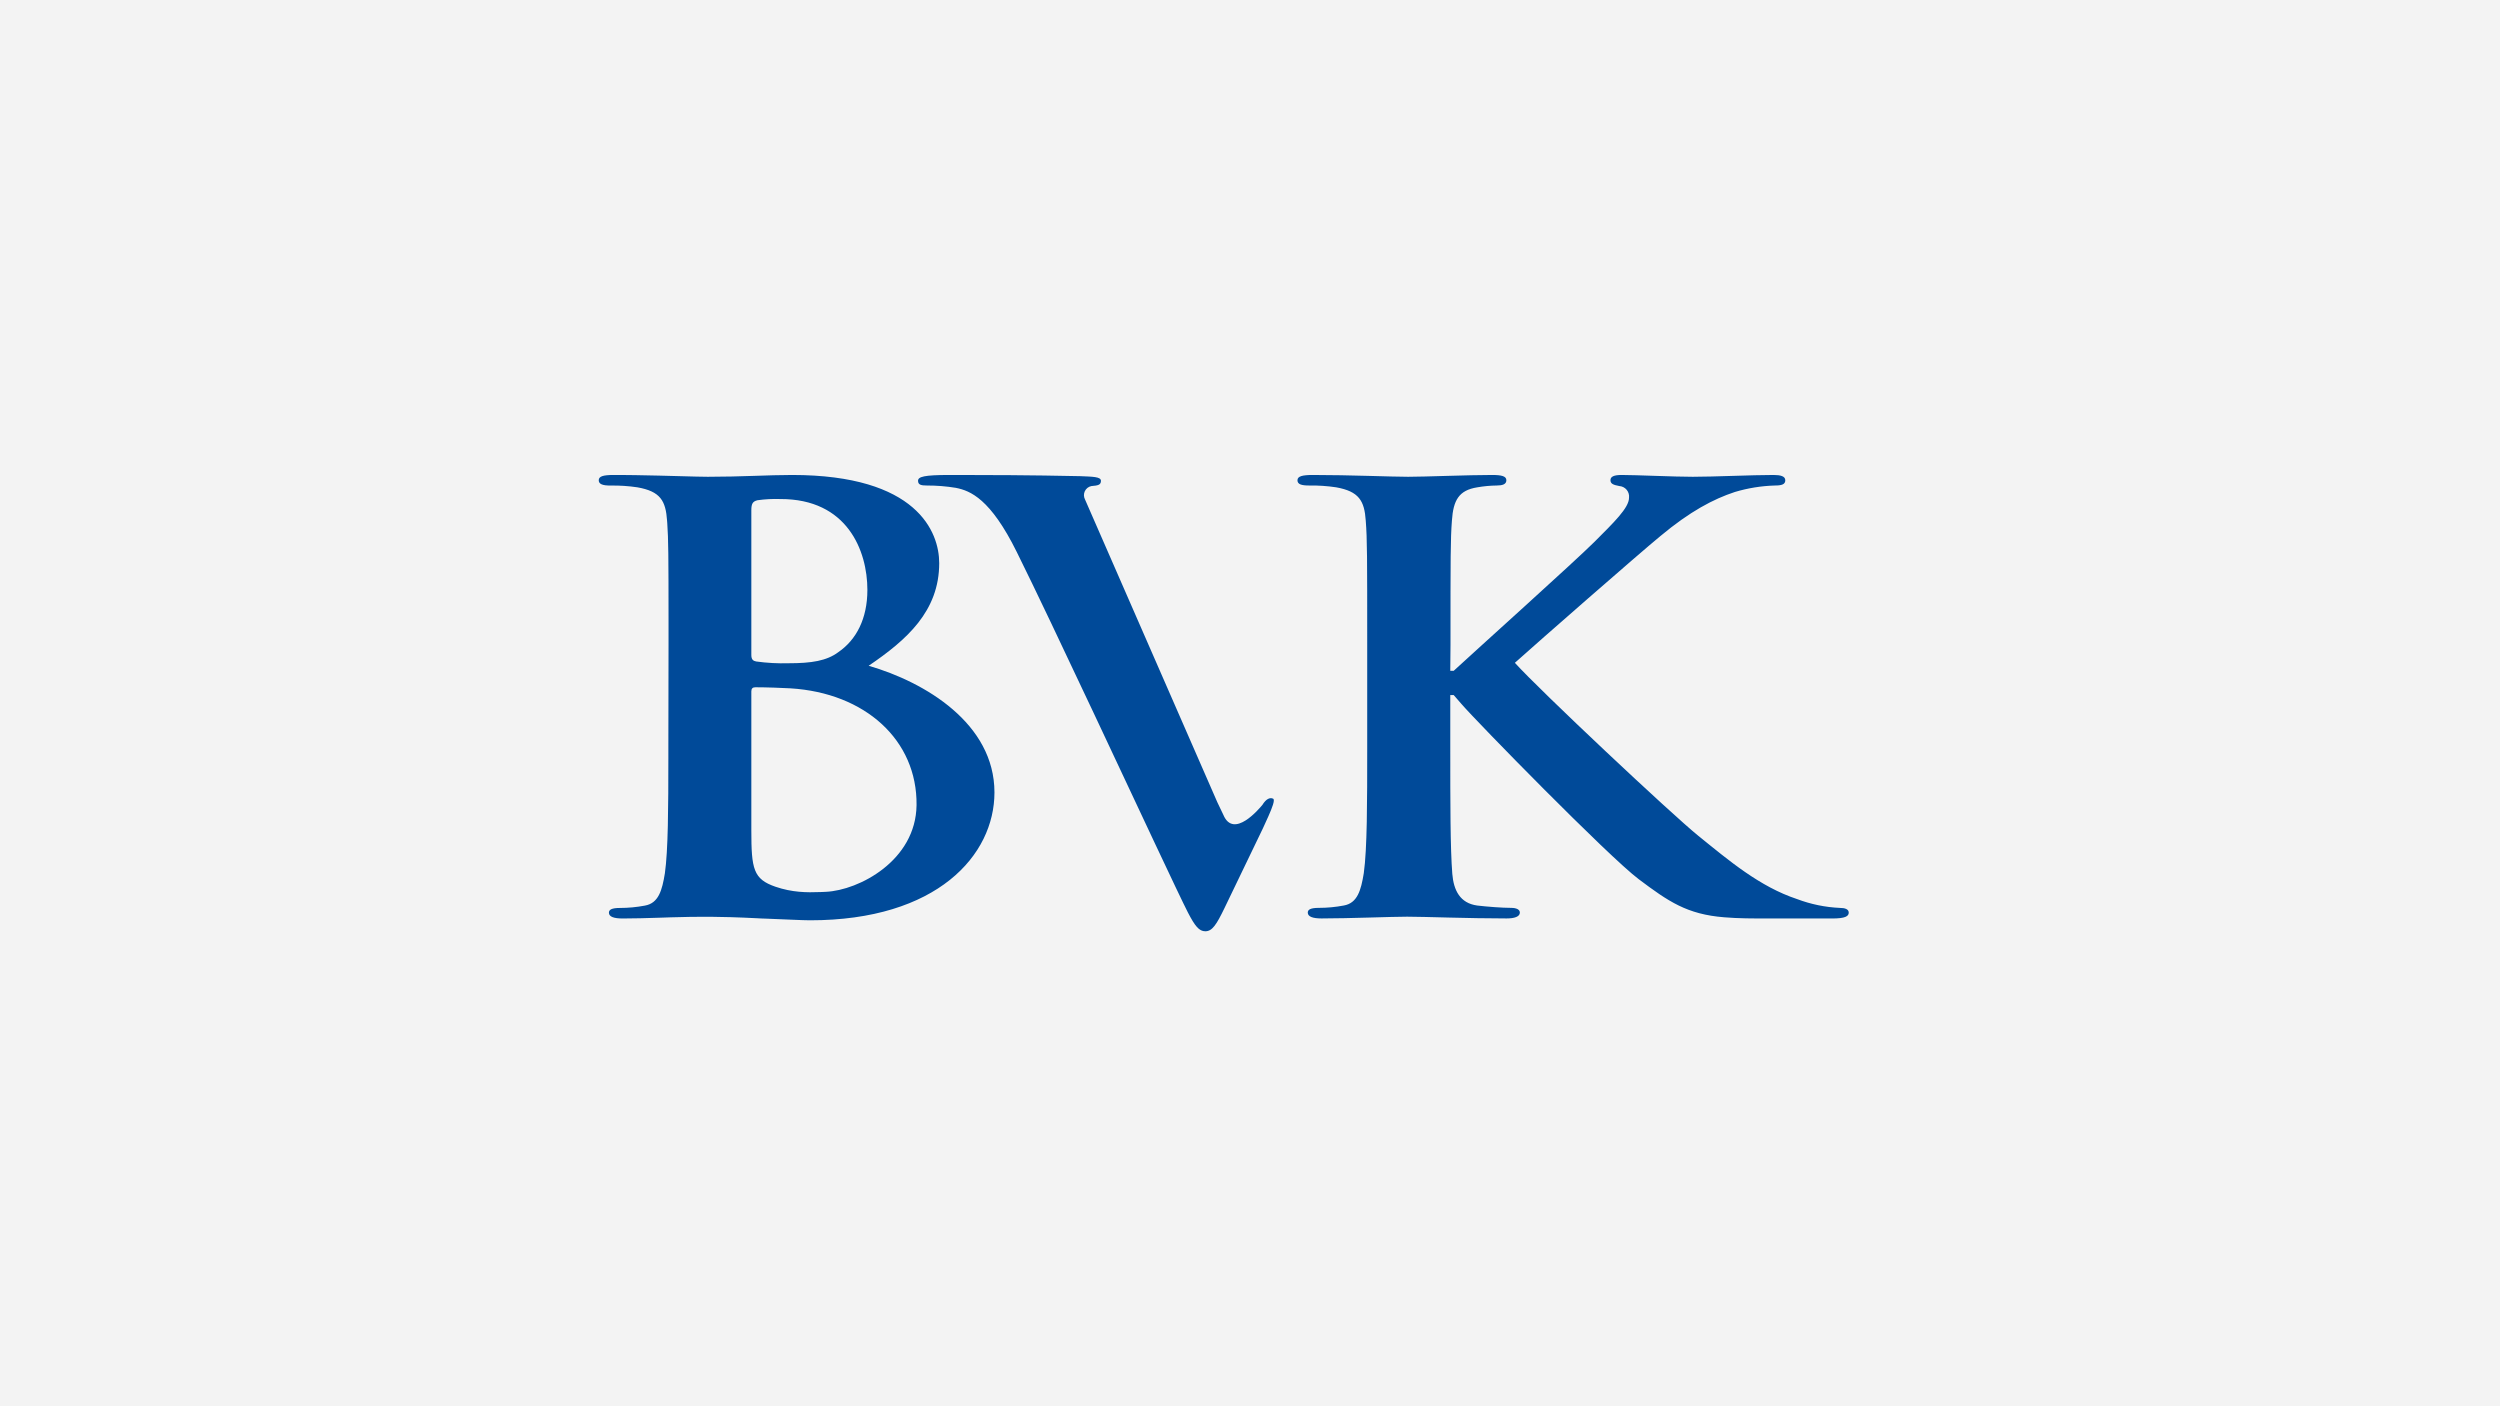 <svg xmlns="http://www.w3.org/2000/svg" width="1920" height="1080" viewBox="0 0 1920 1080"><g fill="none" fill-rule="evenodd"><rect width="1920" height="1080" fill="#F3F3F3"/><path fill="#004A99" fill-rule="nonzero" d="M369.846,0.914 C379.361,1.321 385.693,1.321 385.693,4.47 C385.693,7.619 383.594,8.093 378.311,8.533 C376.106,8.989 374.247,10.462 373.299,12.504 C372.351,14.547 372.427,16.917 373.503,18.895 L475.09,251.361 L479.729,261.079 C487.619,279.771 507.192,256.372 509.663,253.426 C512.44,248.889 515.454,247.399 517.926,248.618 C519.583,249.435 517.222,255.534 514.312,262.078 L514.015,262.745 C512.668,265.751 511.231,268.815 510.036,271.475 L480.677,332.428 C474.379,345.498 471.128,350.442 465.846,350.442 C461.071,350.442 457.888,346.413 452.504,336.051 C445.285,321.941 414.61,256.167 383.275,189.536 L379.975,182.521 C357.422,134.595 334.941,87.149 321.016,59.09 C300.902,18.421 285.528,12.123 274.286,9.888 C266.921,8.677 259.468,8.076 252.004,8.093 C247.771,8.093 245.232,7.653 245.232,4.47 C245.232,1.319 249.878,0.026 268.962,0 L275.963,0.001 C296.812,0.009 331.628,0.091 369.846,0.914 Z M21.111,0.047 L22.848,0.064 C24.298,0.08 25.752,0.098 27.207,0.119 L28.952,0.144 C52.221,0.5 75.269,1.388 83.776,1.388 C109.782,1.388 130.438,0 148.521,0 C244.487,0 261.486,43.716 261.486,67.725 C261.486,104.635 236.495,126.713 207.306,146.523 C250.819,159.153 303.915,190.984 303.915,243.81 C303.915,291.996 259.894,342.011 162.303,342.011 C156.366,342.011 142.71,341.253 128.413,340.738 L127.071,340.69 C126.399,340.667 125.727,340.644 125.054,340.622 L123.559,340.541 L123.559,340.541 L122.066,340.462 C107.395,339.701 93.176,339.315 85.643,339.302 L83.567,339.302 C83.445,339.302 83.321,339.302 83.196,339.302 L82.421,339.303 C76.065,339.311 65.877,339.364 54.993,339.742 C53.299,339.8 51.596,339.859 49.89,339.917 L47.33,340.002 C37.092,340.34 26.9,340.622 18.421,340.622 C11.649,340.622 7.822,339.302 7.822,336.152 C7.822,333.85 9.956,332.529 16.322,332.529 C22.718,332.524 29.101,331.923 35.386,330.734 C45.985,328.906 48.66,319.018 50.794,305.947 C53.308,288.186 53.459,255.673 53.468,217.438 L53.469,210.049 L53.469,210.049 L53.604,130.607 L53.604,120.753 C53.604,120.123 53.604,119.499 53.604,118.879 L53.603,111.693 C53.594,62.52 53.503,49.507 52.646,37.302 L52.584,36.441 C52.574,36.298 52.563,36.154 52.552,36.011 L52.487,35.149 L52.487,35.149 C51.437,19.843 47.407,12.597 29.663,9.481 C22.827,8.462 15.918,8.009 9.007,8.127 C3.386,8.127 0,7.213 0,4.063 C0,0.969 3.565,0.032 11.273,0.001 L11.683,0 C14.774,0 17.929,0.017 21.111,0.047 Z M120.347,163.048 C118.248,163.048 117.198,163.962 117.198,166.197 L117.198,272.931 C117.198,302.696 118.722,310.383 135.754,316.241 C148.517,320.606 159.567,320.743 170.403,320.315 L171.756,320.259 C172.658,320.22 173.559,320.178 174.459,320.135 C199.856,318.95 243.572,296.161 244.08,253.562 C244.656,203.649 204.665,167.382 147.166,163.86 C141.579,163.522 128.339,163.048 120.347,163.048 Z M121.905,19.403 C118.248,20.317 117.198,22.078 117.198,27.09 L117.198,138.26 C117.198,141.884 118.722,142.798 120.923,143.238 C129.178,144.381 137.515,144.834 145.846,144.593 C163.319,144.593 175.035,142.798 184.076,136.025 C197.824,126.578 206.324,110.358 206.324,88.279 C206.324,58.108 190.849,18.32 139.479,18.489 C133.606,18.282 127.725,18.588 121.905,19.403 Z M653.985,150.417 L656.593,150.417 C674.641,133.757 749.342,66.675 764.715,51.369 C779.581,36.47 791.263,25.261 791.263,17.507 C791.529,15.307 790.877,13.096 789.461,11.392 C788.045,9.688 785.991,8.642 783.78,8.499 C779.073,7.619 777.007,6.705 777.007,3.996 C777.007,1.287 779.581,0 785.608,0 C796.681,0 825.871,1.388 840.195,1.388 C856.652,1.388 885.774,0 902.197,0 C907.547,0 911.272,0.914 911.272,4.063 C911.272,7.213 908.597,8.093 903.314,8.093 C892.88,8.397 882.531,10.071 872.533,13.071 C856.076,18.489 838.095,27.937 815.34,46.933 C798.849,60.478 721.473,128.203 703.594,144.254 C722.658,165.418 823.839,260.436 844.495,277.13 C867.86,296.025 891.699,316.275 920.347,325.723 C930.882,329.699 941.979,331.985 953.228,332.495 C956.885,332.495 960,333.376 960,336.119 C960,338.861 957.393,340.622 947.268,340.622 L901.012,340.622 C885.096,340.622 875.581,340.622 864.474,339.708 C835.759,337.439 821.503,327.551 798.679,310.417 C775.348,292.842 673.659,188.851 662.485,175.78 L656.593,169.007 L653.985,169.007 L653.985,209.947 C653.985,251.395 653.985,286.984 655.543,306.387 C656.593,318.95 661.435,328.838 674.641,330.667 C682.125,331.547 693.74,332.461 700.648,332.461 C704.88,332.461 707.42,333.782 707.42,336.085 C707.42,339.234 703.221,340.588 697.261,340.588 C667.598,340.588 634.176,339.234 620.868,339.234 C608.745,339.234 576.406,340.588 555.175,340.588 C548.402,340.588 544.542,339.234 544.542,336.085 C544.542,333.782 546.675,332.461 553.109,332.461 C559.495,332.456 565.866,331.856 572.14,330.667 C582.705,328.838 585.414,318.95 587.547,305.879 C590.188,286.984 590.188,251.395 590.188,209.947 L590.188,130.641 C590.188,62.171 590.188,49.541 589.071,35.115 C588.055,19.81 583.856,12.631 566.349,9.481 C559.48,8.449 552.537,7.984 545.592,8.093 C539.801,8.093 536.618,7.213 536.618,4.063 C536.618,0.914 540.512,0 548.571,0 C576.677,0 609.016,1.388 621.68,1.388 C634.345,1.388 667.869,0 686.019,0 C693.435,0 697.058,0.914 697.058,4.063 C697.058,7.213 693.909,8.093 689.676,8.093 C684.692,8.155 679.72,8.62 674.811,9.481 C660.521,11.716 656.288,19.403 655.238,35.115 C654.154,49.541 654.154,62.205 654.154,130.641 L653.985,150.417 Z" transform="translate(459.828 364.779)"/></g></svg>